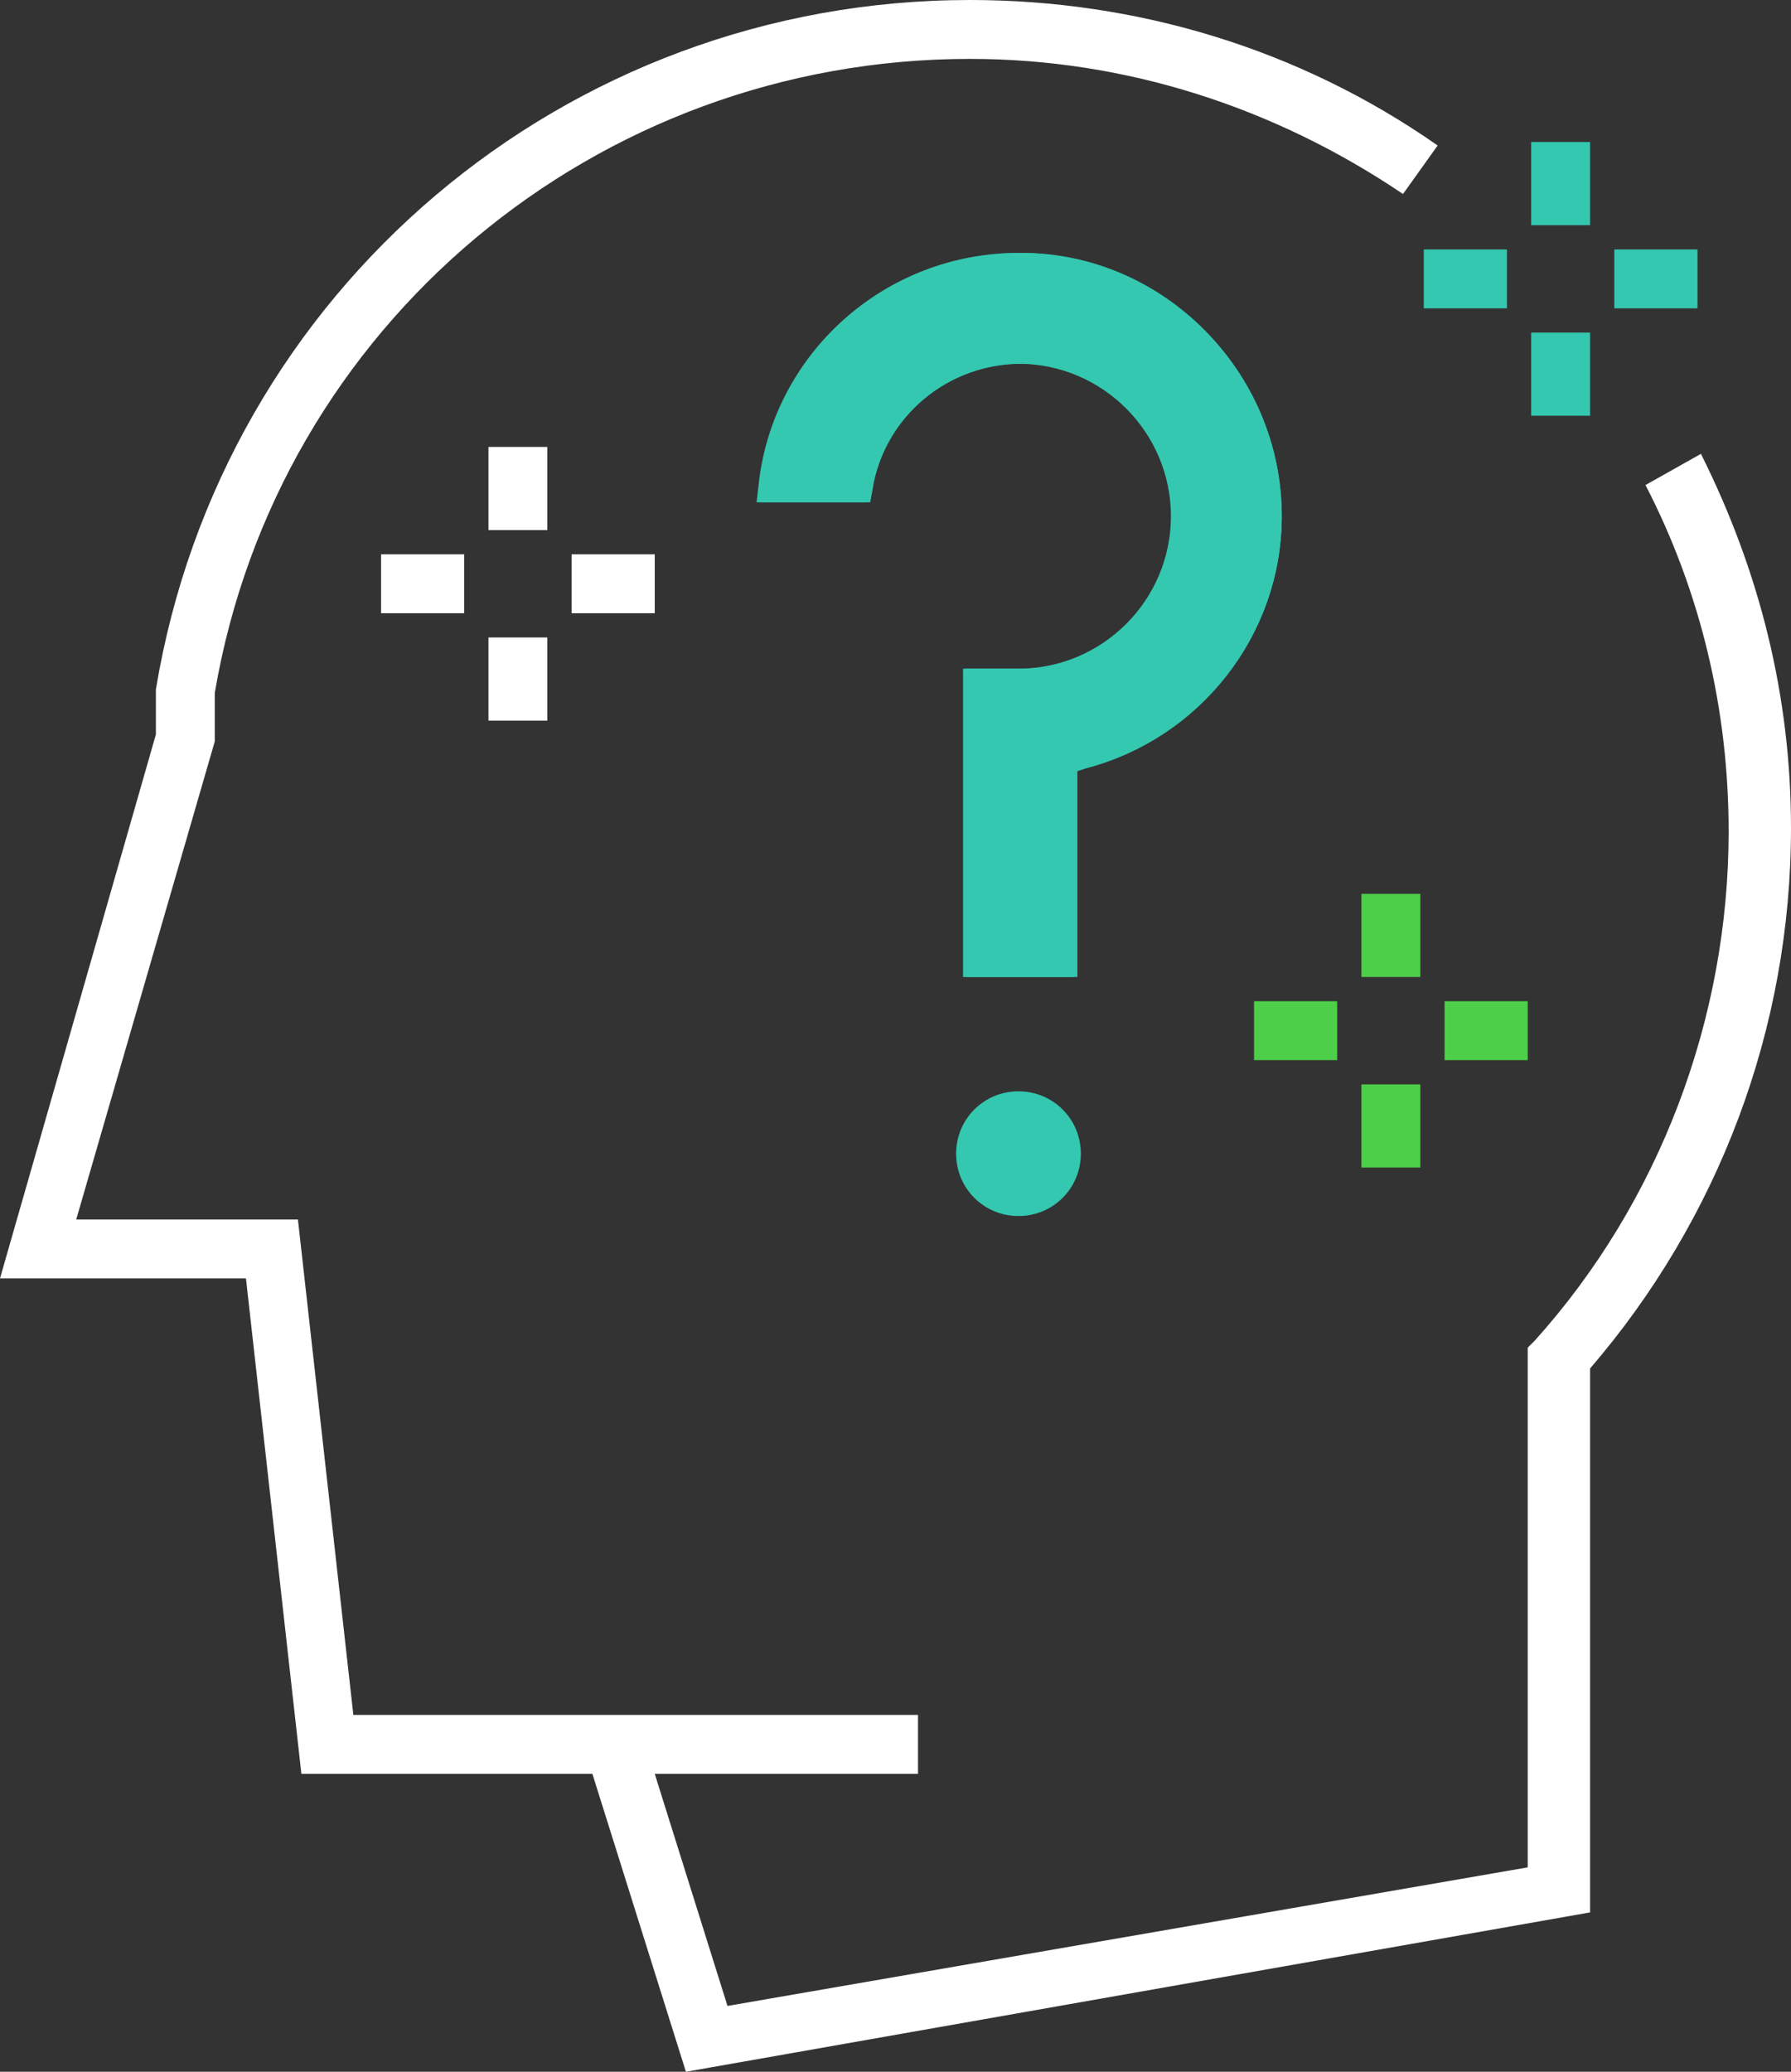 <?xml version="1.0" encoding="utf-8"?>
<!-- Generator: Adobe Illustrator 24.1.2, SVG Export Plug-In . SVG Version: 6.00 Build 0)  -->
<svg version="1.1" id="Layer_1" xmlns="http://www.w3.org/2000/svg" xmlns:xlink="http://www.w3.org/1999/xlink" x="0px" y="0px"
	 viewBox="0 0 51.7 59.8" style="enable-background:new 0 0 51.7 59.8;" xml:space="preserve">
<rect x="0" y="0" width="51.7" height="59.8" fill="#333333" stroke="none"/>
<style type="text/css">
	.st0{fill:#FFFFFF;}
	.st1{fill:#34C8B1;}
	.st2{fill:#4ECF49;}
	.st3{fill:#34C8B1;stroke:#34C8B1;stroke-miterlimit:10;}
	.st4{fill:none;stroke:#34C8B1;stroke-miterlimit:10;}
</style>
<g>
	<path class="st0" d="M49.1,13.1c1.7,3.4,2.6,7,2.6,10.8c0,5.8-2.1,11.3-5.8,15.6v15.7l-26.1,4.6l-2.7-8.6H8.7L7.1,36.9H0l4.5-15.7
		v-1.3C6.4,8.4,16.3,0,28,0c4.8,0,9.5,1.4,13.5,4.2l-1,1.4c-3.7-2.5-8-3.9-12.5-3.9C17.2,1.7,8,9.4,6.2,20v1.4l-4,13.8h6.4l1.6,14.3
		h16.3v1.7h-7.6l2.1,6.7l23.1-4v-15l0.2-0.2c3.6-4,5.6-9.3,5.6-14.7c0-3.5-0.8-6.9-2.4-10L49.1,13.1z"/>
	<rect x="46.6" y="7.2" class="st1" width="2.4" height="1.7"/>
	<rect x="44.2" y="9.6" class="st1" width="1.7" height="2.4"/>
	<rect x="44.2" y="4.1" class="st1" width="1.7" height="2.4"/>
	<rect x="41.7" y="28.9" class="st2" width="2.4" height="1.7"/>
	<rect x="41.1" y="7.2" class="st1" width="2.4" height="1.7"/>
	<rect x="39.3" y="31.3" class="st2" width="1.7" height="2.4"/>
	<rect x="39.3" y="25.8" class="st2" width="1.7" height="2.4"/>
	<rect x="36.2" y="28.9" class="st2" width="2.4" height="1.7"/>
	<path class="st3" d="M36.5,14.9c0,3.2-2.2,6-5.3,6.8l-0.6,0.2v5.8h-2.2v-7.9h1.1c2.7,0,4.9-2.2,4.9-4.9S32.2,10,29.5,10
		c-2.4,0-4.4,1.7-4.8,4h-2.2c0.4-3.5,3.4-6.2,7-6.2C33.3,7.8,36.5,11,36.5,14.9z"/>
	<path class="st1" d="M29.4,31.5c1,0,1.8,0.8,1.8,1.8s-0.8,1.8-1.8,1.8s-1.8-0.8-1.8-1.8S28.4,31.5,29.4,31.5z"/>
	<rect x="16.5" y="16" class="st0" width="2.4" height="1.7"/>
	<rect x="14.1" y="18.4" class="st0" width="1.7" height="2.4"/>
	<rect x="14.1" y="12.9" class="st0" width="1.7" height="2.4"/>
	<rect x="11" y="16" class="st0" width="2.4" height="1.7"/>
</g>
<g>
	<path class="st4" d="M31.1,21.7l-0.6,0.2v5.8h-2.2v-7.9h1.1c2.7,0,4.9-2.2,4.9-4.9S32.1,10,29.4,10c-2.4,0-4.4,1.7-4.8,4h-2.2
		c0.4-3.5,3.4-6.2,7-6.2c3.9,0,7.1,3.2,7.1,7.1C36.5,18.1,34.3,20.9,31.1,21.7z"/>
</g>
</svg>
